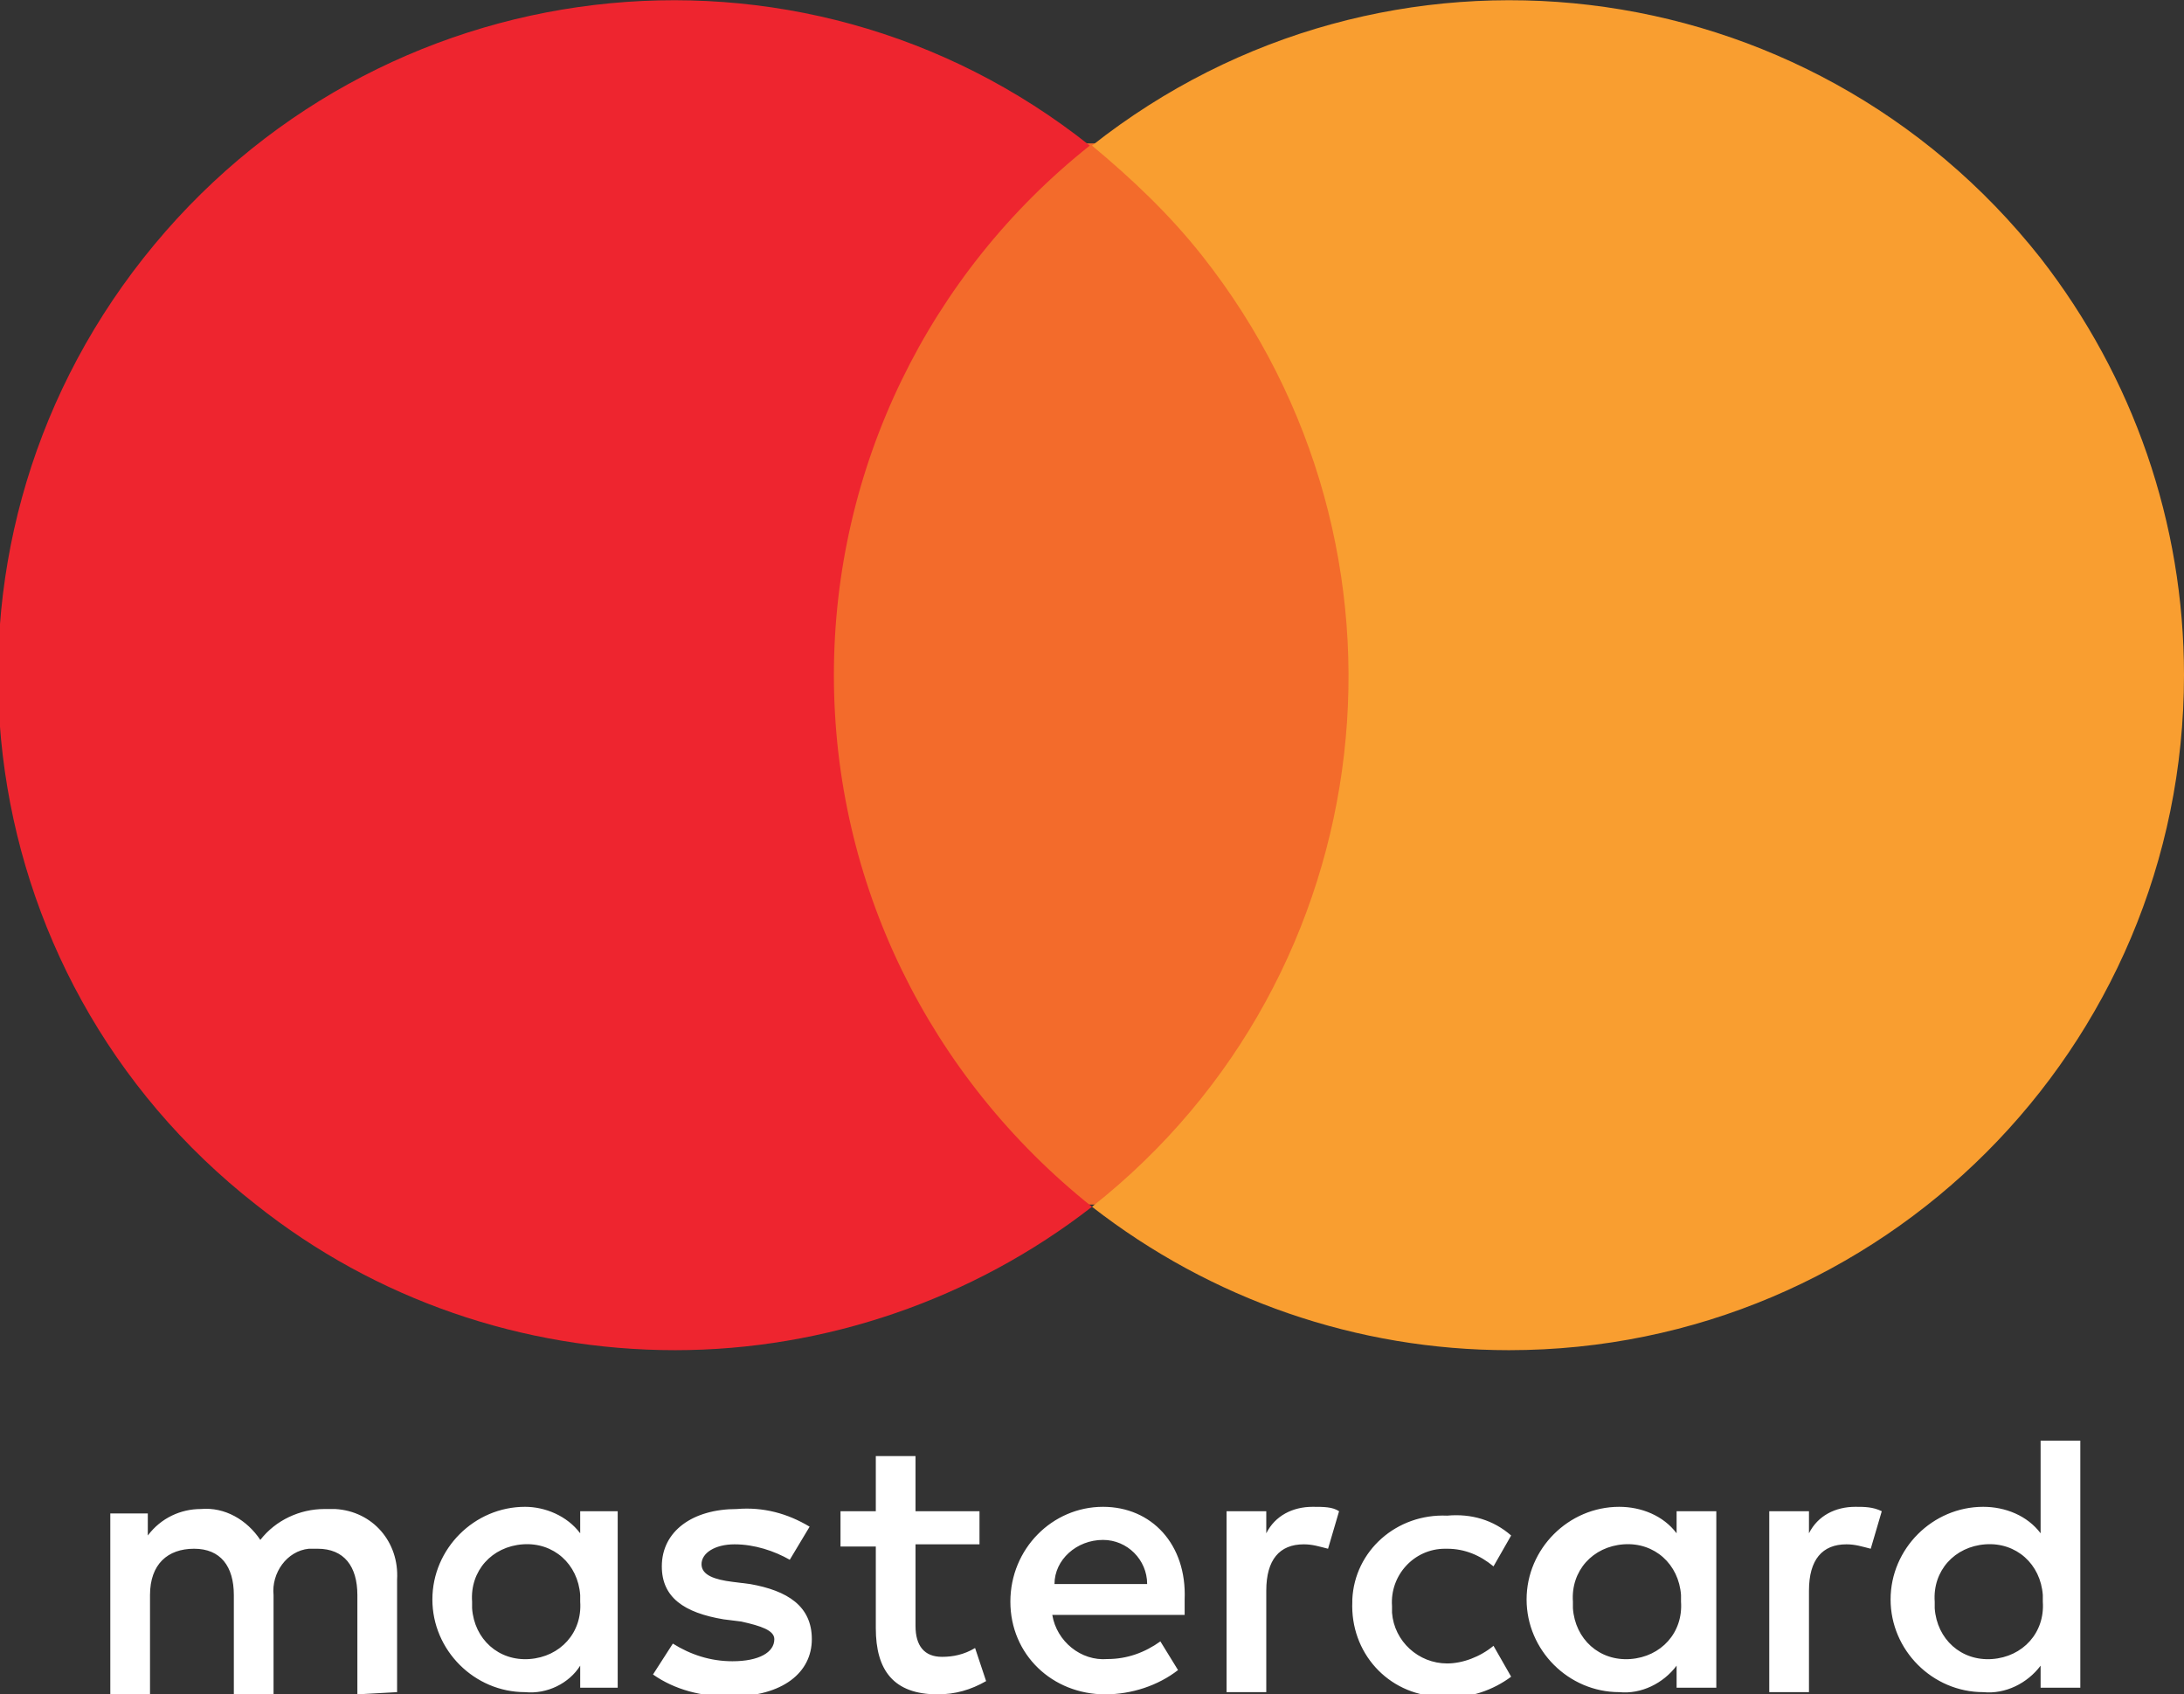 <?xml version="1.0" encoding="utf-8"?>
<!-- Generator: Adobe Illustrator 26.3.1, SVG Export Plug-In . SVG Version: 6.00 Build 0)  -->
<svg version="1.1" id="Layer_1" xmlns="http://www.w3.org/2000/svg" xmlns:xlink="http://www.w3.org/1999/xlink" x="0px" y="0px"
	 viewBox="0 0 99 76.8" style="enable-background:new 0 0 99 76.8;" xml:space="preserve">
<rect x="0" y="0" width="99" height="76.8" fill="#333333" stroke="none"/>
<style type="text/css">
	.st0{fill:#FFFFFF;}
	.st1{fill:#F36B2B;}
	.st2{fill:#EE252F;}
	.st3{fill:#F99E30;}
</style>
<path class="st0" d="M18,76.7v-5.1c0.1-1.7-1.1-3.1-2.8-3.2c-0.2,0-0.3,0-0.5,0c-1.1,0-2.2,0.5-2.9,1.4c-0.6-0.9-1.6-1.5-2.7-1.4
	c-0.9,0-1.8,0.4-2.4,1.2v-1H5v8.2h1.8v-4.5c0-1.4,0.8-2.1,2-2.1s1.8,0.8,1.8,2.1v4.5h1.8v-4.5c-0.1-1,0.6-2,1.6-2.1
	c0.1,0,0.3,0,0.4,0c1.2,0,1.8,0.8,1.8,2.1v4.5L18,76.7z M44.4,68.5h-2.9V66h-1.8v2.5h-1.6v1.6h1.6v3.7c0,1.9,0.8,3,2.8,3
	c0.8,0,1.5-0.2,2.2-0.6l-0.5-1.5c-0.5,0.3-1,0.4-1.5,0.4c-0.8,0-1.2-0.5-1.2-1.4v-3.7h2.9L44.4,68.5L44.4,68.5z M59.5,68.3
	c-0.9,0-1.7,0.4-2.1,1.2v-1h-1.8v8.2h1.8v-4.6c0-1.4,0.6-2.1,1.7-2.1c0.4,0,0.7,0.1,1.1,0.2l0.5-1.7C60.4,68.3,60,68.3,59.5,68.3
	L59.5,68.3z M36.7,69.2c-1-0.6-2.1-0.9-3.3-0.8c-2,0-3.4,1-3.4,2.6c0,1.4,1,2.1,2.8,2.4l0.8,0.1c0.9,0.2,1.5,0.4,1.5,0.8
	c0,0.6-0.7,1-1.9,1c-1,0-1.9-0.3-2.7-0.8l-0.9,1.4c1,0.7,2.2,1,3.5,1c2.4,0,3.7-1.1,3.7-2.6s-1.1-2.2-2.8-2.5l-0.8-0.1
	c-0.8-0.1-1.4-0.3-1.4-0.8s0.6-0.9,1.5-0.9c0.9,0,1.8,0.3,2.5,0.7L36.7,69.2L36.7,69.2z M84.1,68.3c-0.9,0-1.7,0.4-2.1,1.2v-1h-1.8
	v8.2H82v-4.6c0-1.4,0.6-2.1,1.7-2.1c0.4,0,0.7,0.1,1.1,0.2l0.5-1.7C84.9,68.3,84.5,68.3,84.1,68.3L84.1,68.3z M61.3,72.6
	c-0.1,2.3,1.6,4.2,3.9,4.3c0.1,0,0.3,0,0.4,0c1,0.1,2.1-0.3,2.9-0.9l-0.8-1.4c-0.6,0.5-1.4,0.8-2.1,0.8c-1.3,0-2.4-1-2.5-2.3
	c0-0.1,0-0.2,0-0.3c-0.1-1.4,1-2.6,2.4-2.6c0,0,0.1,0,0.1,0c0.8,0,1.5,0.3,2.1,0.8l0.8-1.4c-0.8-0.7-1.8-1-2.9-0.9
	c-2.3-0.1-4.2,1.6-4.3,3.8C61.3,72.3,61.3,72.4,61.3,72.6z M77.8,72.6v-4.1h-1.8v1c-0.6-0.8-1.6-1.2-2.6-1.2c-2.3,0-4.2,1.9-4.2,4.2
	s1.9,4.2,4.2,4.2c1,0.1,2-0.4,2.6-1.2v1h1.8V72.6z M71.3,72.6c-0.1-1.4,0.9-2.5,2.3-2.6s2.5,0.9,2.6,2.3c0,0.1,0,0.2,0,0.3
	c0.1,1.4-0.9,2.5-2.3,2.6s-2.5-0.9-2.6-2.3C71.3,72.8,71.3,72.7,71.3,72.6z M50,68.3c-2.3,0-4.2,1.9-4.2,4.3s1.9,4.2,4.3,4.2
	c1.2,0,2.4-0.4,3.3-1.1l-0.8-1.3c-0.7,0.5-1.5,0.8-2.4,0.8c-1.2,0.1-2.3-0.8-2.5-2h6v-0.7C53.8,70,52.2,68.3,50,68.3L50,68.3z
	 M50,69.8c1.1,0,2,0.9,2,2h-4.2C47.8,70.7,48.8,69.8,50,69.8L50,69.8z M94.3,72.6v-7.3h-1.8v4.2c-0.6-0.8-1.6-1.2-2.6-1.2
	c-2.3,0-4.2,1.9-4.2,4.2s1.9,4.2,4.2,4.2c1,0.1,2-0.4,2.6-1.2v1h1.8L94.3,72.6z M87.7,72.6c-0.1-1.4,0.9-2.5,2.3-2.6
	s2.5,0.9,2.6,2.3c0,0.1,0,0.2,0,0.3c0.1,1.4-0.9,2.5-2.3,2.6s-2.5-0.9-2.6-2.3C87.7,72.8,87.7,72.7,87.7,72.6z M28,72.6v-4.1h-1.7v1
	c-0.6-0.8-1.6-1.2-2.5-1.2c-2.3,0-4.2,1.9-4.2,4.2s1.9,4.2,4.2,4.2c1,0.1,2-0.4,2.5-1.2v1H28V72.6z M21.4,72.6
	c-0.1-1.4,0.9-2.5,2.3-2.6c1.4-0.1,2.5,0.9,2.6,2.3c0,0.1,0,0.2,0,0.3c0.1,1.4-0.9,2.5-2.3,2.6c-1.4,0.1-2.5-0.9-2.6-2.3
	C21.4,72.8,21.4,72.7,21.4,72.6z"/>
<rect x="36.1" y="6.5" class="st1" width="26.8" height="48.1"/>
<path class="st2" d="M37.8,30.6c0-9.4,4.3-18.2,11.6-24C36.2-3.9,17-1.6,6.5,11.7s-8.2,32.5,5.1,42.9c5.4,4.3,12.1,6.6,19,6.6
	c6.8,0,13.5-2.3,18.9-6.5C42.1,48.8,37.8,40,37.8,30.6z"/>
<path class="st3" d="M99,30.6c0,16.9-13.7,30.6-30.6,30.6c-6.9,0-13.5-2.3-18.9-6.5c13.3-10.5,15.5-29.8,5-43.1
	c-1.5-1.9-3.2-3.5-5-5C62.8-3.9,82-1.6,92.5,11.7C96.7,17.1,99,23.7,99,30.6z"/>
</svg>
